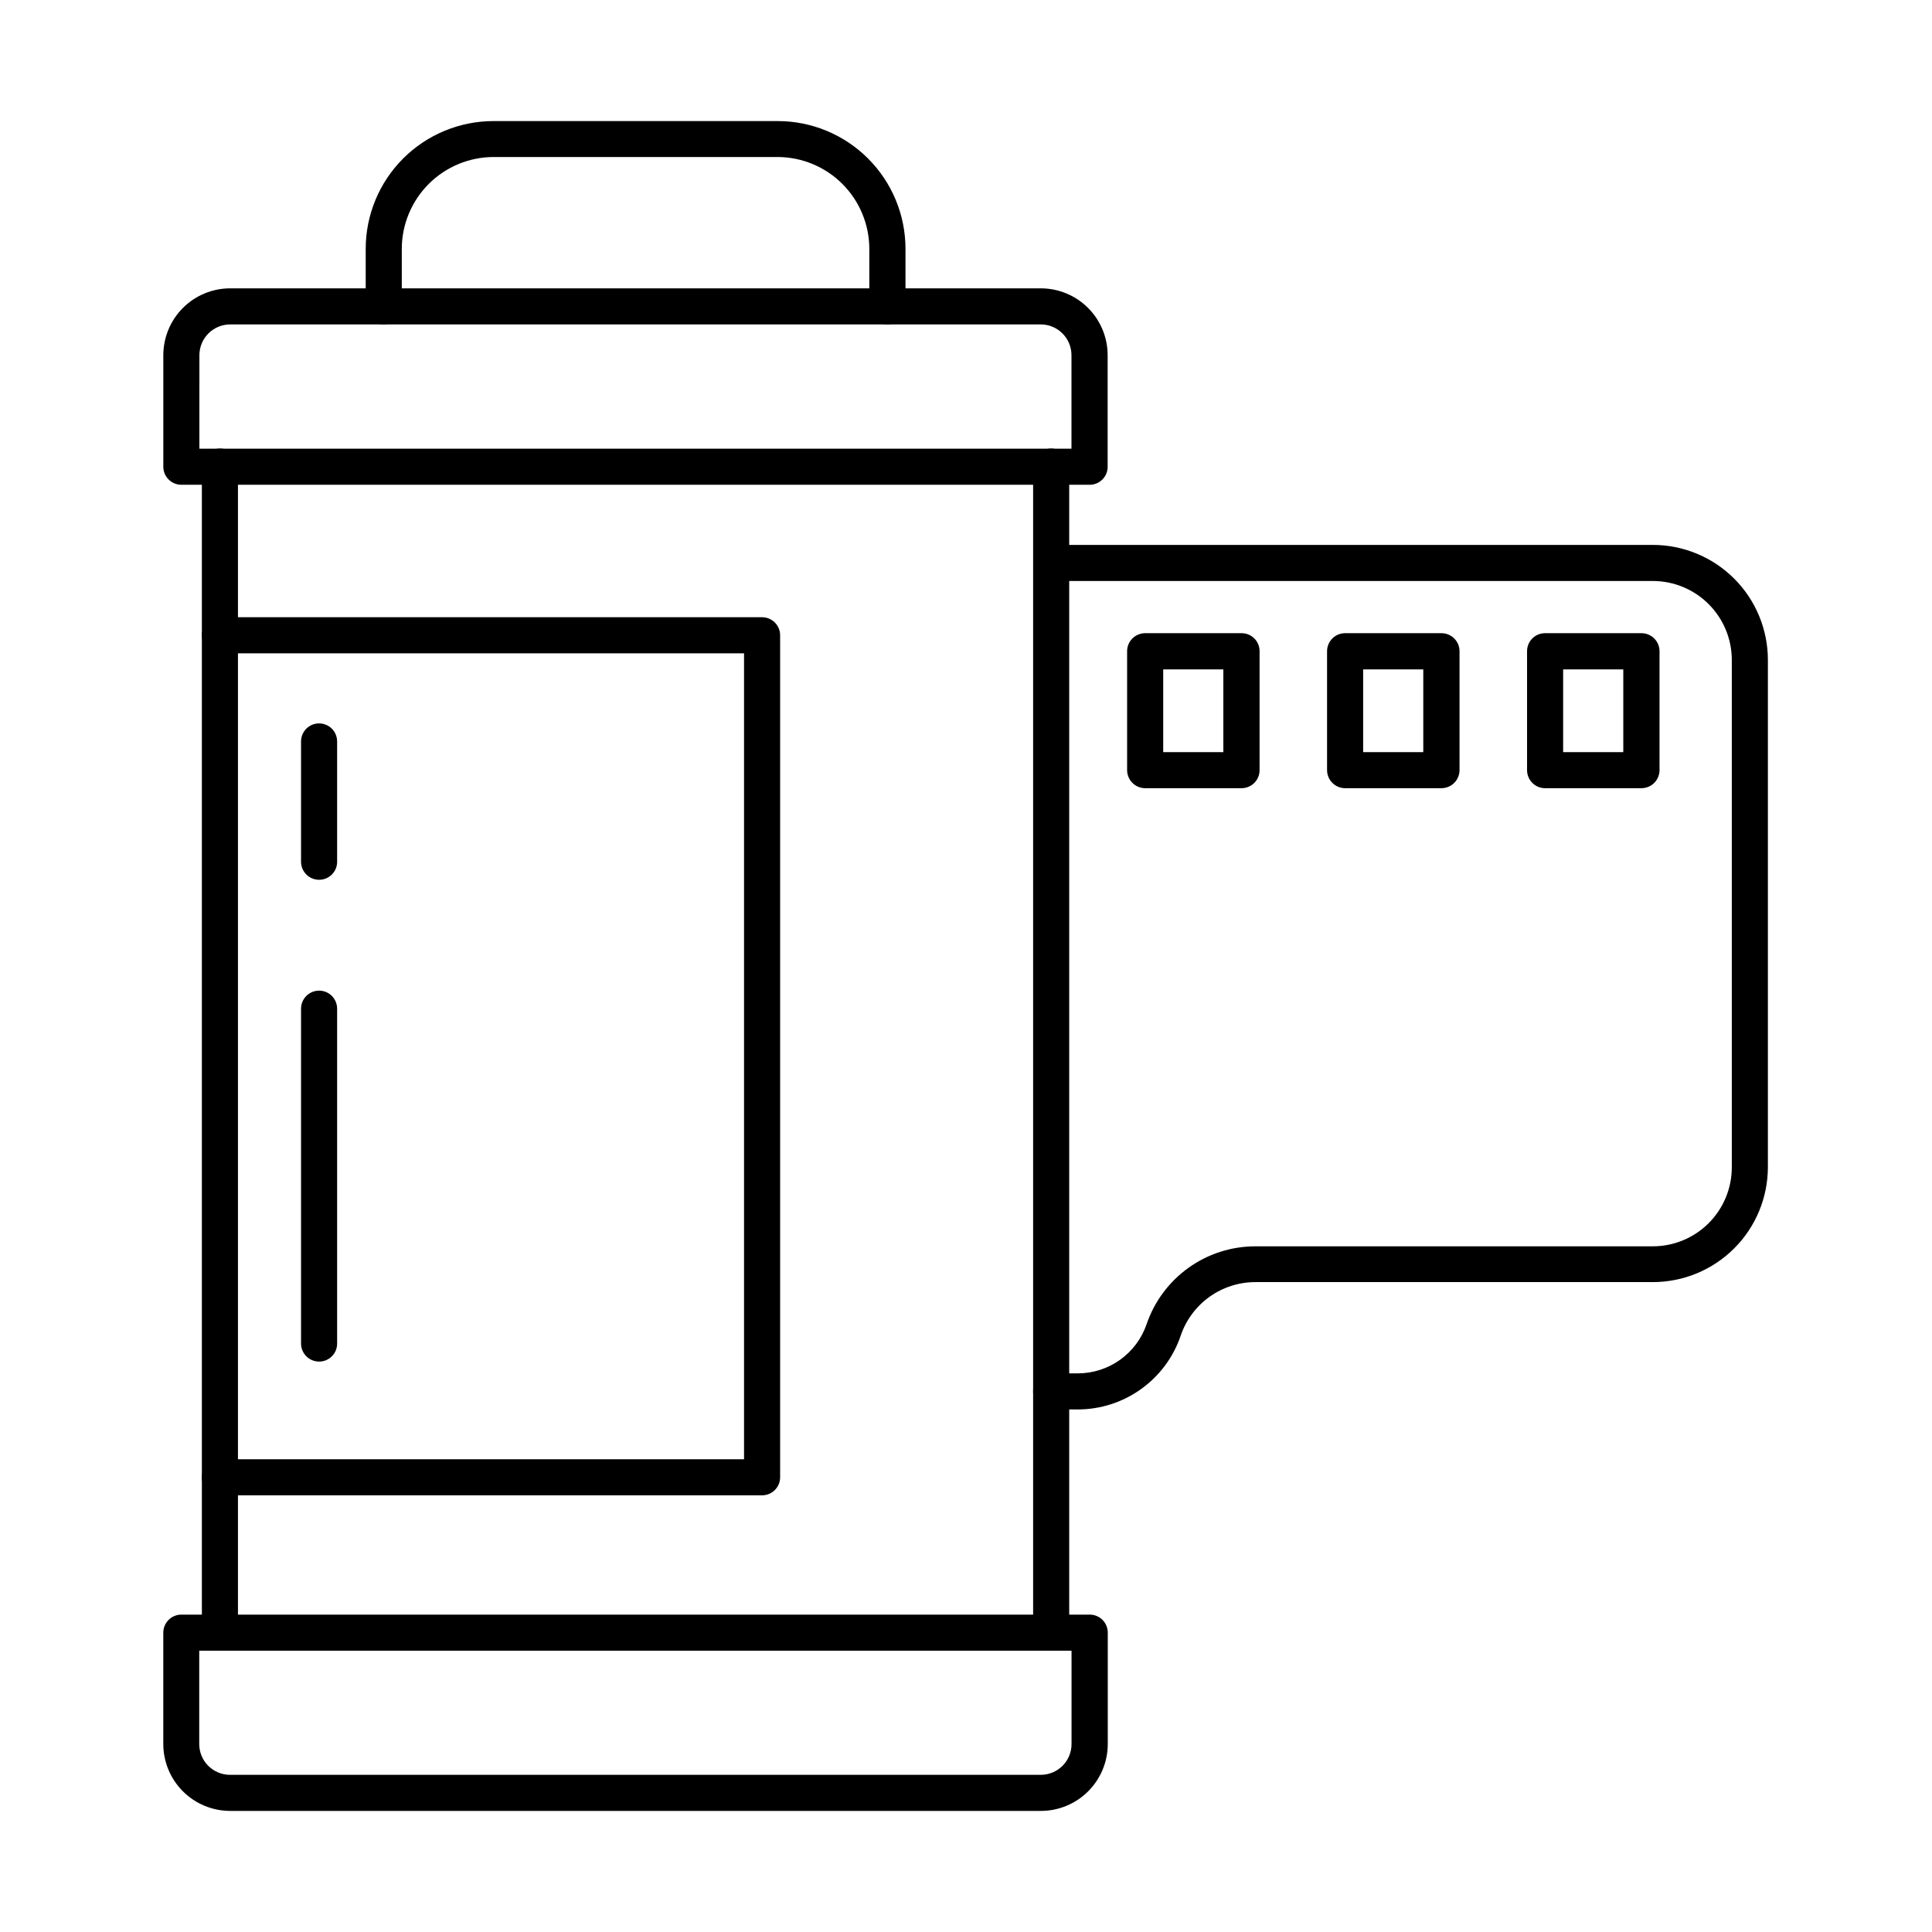 <?xml version="1.0" encoding="UTF-8"?>
<!-- Uploaded to: SVG Repo, www.svgrepo.com, Generator: SVG Repo Mixer Tools -->
<svg fill="#000000" width="800px" height="800px" version="1.1" viewBox="144 144 512 512" xmlns="http://www.w3.org/2000/svg">
 <g>
  <path d="m432.79 272.47h-240.73c-1.266 0-2.484-0.504-3.379-1.402-0.898-0.898-1.402-2.113-1.402-3.383v-29.562c0.008-4.695 1.875-9.199 5.195-12.52 3.32-3.32 7.82-5.188 12.52-5.191h214.83c4.695 0.004 9.199 1.871 12.52 5.191 3.32 3.32 5.188 7.824 5.191 12.52v29.523c0.008 0.629-0.109 1.254-0.344 1.836-0.234 0.586-0.582 1.117-1.02 1.562-0.441 0.449-0.969 0.805-1.547 1.051-0.578 0.242-1.203 0.371-1.832 0.375zm-235.95-9.566h231.11v-24.781c0-2.164-0.859-4.234-2.387-5.762-1.527-1.531-3.602-2.387-5.762-2.387h-214.81c-2.16 0.004-4.231 0.863-5.758 2.391-1.527 1.527-2.387 3.598-2.391 5.758z"/>
  <path d="m419.82 623.91h-214.83c-4.699-0.004-9.199-1.875-12.52-5.195-3.32-3.32-5.188-7.82-5.195-12.516v-29.527c0-1.27 0.504-2.484 1.402-3.379 0.895-0.898 2.113-1.402 3.379-1.402h240.73c0.629-0.004 1.254 0.117 1.836 0.359 0.582 0.238 1.109 0.59 1.551 1.035 0.445 0.445 0.797 0.973 1.039 1.555 0.238 0.582 0.359 1.203 0.359 1.832v29.527c-0.004 2.328-0.465 4.633-1.359 6.781-0.895 2.152-2.203 4.106-3.852 5.75-1.648 1.645-3.602 2.949-5.754 3.836-2.152 0.891-4.461 1.348-6.789 1.344zm-223.02-42.457v24.746c0 2.16 0.859 4.234 2.387 5.762 1.531 1.527 3.602 2.387 5.762 2.387h214.87c2.16 0 4.234-0.859 5.762-2.387 1.527-1.527 2.387-3.602 2.387-5.762v-24.746z"/>
  <path d="m422.57 581.46c-1.266-0.004-2.481-0.508-3.375-1.406-0.895-0.895-1.402-2.109-1.406-3.375v-309.03c0-1.266 0.504-2.484 1.402-3.379 0.895-0.898 2.109-1.402 3.379-1.402 1.27 0 2.484 0.504 3.383 1.402 0.895 0.895 1.398 2.113 1.398 3.379v309.03c0 1.27-0.504 2.484-1.398 3.383-0.898 0.895-2.113 1.398-3.383 1.398z"/>
  <path d="m202.28 581.46c-0.629 0-1.25-0.121-1.832-0.363-0.578-0.238-1.105-0.594-1.551-1.035-0.441-0.445-0.797-0.973-1.035-1.551-0.242-0.582-0.363-1.203-0.363-1.832v-309.03c0-1.266 0.504-2.484 1.398-3.379 0.898-0.898 2.113-1.402 3.383-1.402s2.484 0.504 3.379 1.402c0.898 0.895 1.402 2.113 1.402 3.379v309.03c-0.004 1.266-0.512 2.481-1.406 3.375-0.895 0.898-2.109 1.402-3.375 1.406z"/>
  <path d="m429.62 517.52h-7.055c-1.27 0-2.484-0.504-3.379-1.398-0.898-0.898-1.402-2.113-1.402-3.383 0-1.266 0.504-2.484 1.402-3.379 0.895-0.898 2.109-1.402 3.379-1.402h7.055c4.023 0 7.945-1.258 11.215-3.598 3.273-2.34 5.734-5.644 7.031-9.453 2.055-6.012 5.938-11.234 11.109-14.934 5.168-3.699 11.367-5.684 17.723-5.684h105.33c5.547-0.008 10.863-2.211 14.785-6.133 3.922-3.922 6.129-9.242 6.133-14.789v-134.48c-0.004-5.547-2.211-10.863-6.133-14.785-3.922-3.922-9.238-6.129-14.785-6.133h-159.39c-1.266 0-2.484-0.504-3.379-1.402-0.898-0.895-1.398-2.113-1.398-3.379 0-1.27 0.5-2.484 1.398-3.383 0.895-0.895 2.113-1.398 3.379-1.398h159.39c8.082 0.004 15.832 3.219 21.547 8.934 5.719 5.715 8.93 13.465 8.934 21.547v134.4c-0.004 8.082-3.215 15.832-8.934 21.547-5.715 5.715-13.465 8.93-21.547 8.934h-105.33c-4.363 0-8.613 1.363-12.164 3.898-3.547 2.539-6.211 6.121-7.621 10.25-1.93 5.711-5.598 10.672-10.496 14.188-4.894 3.519-10.77 5.41-16.797 5.414z"/>
  <path d="m379.16 229.98c-1.266 0-2.484-0.504-3.379-1.402-0.898-0.895-1.402-2.113-1.402-3.379v-15.242c-0.004-6.445-2.562-12.625-7.113-17.188-4.551-4.566-10.727-7.137-17.172-7.16h-75.211c-3.199-0.004-6.371 0.621-9.332 1.844-2.957 1.219-5.648 3.012-7.914 5.273-2.266 2.262-4.066 4.945-5.293 7.902-1.23 2.957-1.863 6.125-1.867 9.328v15.242c0 1.266-0.5 2.484-1.398 3.379-0.895 0.898-2.113 1.402-3.379 1.402-1.27 0-2.484-0.504-3.383-1.402-0.898-0.895-1.402-2.113-1.402-3.379v-15.242c0-8.984 3.57-17.598 9.922-23.949 6.352-6.352 14.965-9.922 23.949-9.922h75.309c8.984 0 17.598 3.57 23.949 9.922 6.352 6.352 9.922 14.965 9.922 23.949v15.242c0 0.629-0.121 1.254-0.363 1.836-0.238 0.582-0.594 1.113-1.039 1.555-0.449 0.445-0.977 0.797-1.562 1.035-0.582 0.238-1.207 0.359-1.84 0.355z"/>
  <path d="m345.96 540.28h-143.68c-0.629 0-1.25-0.125-1.832-0.363-0.578-0.242-1.105-0.594-1.551-1.039-0.441-0.441-0.797-0.969-1.035-1.551-0.242-0.578-0.363-1.199-0.363-1.828s0.121-1.25 0.363-1.832c0.238-0.578 0.594-1.105 1.035-1.551 0.445-0.441 0.973-0.797 1.551-1.035 0.582-0.242 1.203-0.363 1.832-0.363h138.9v-213.58h-138.9c-0.629 0-1.25-0.121-1.832-0.363-0.578-0.238-1.105-0.59-1.551-1.035-0.441-0.445-0.797-0.973-1.035-1.551-0.242-0.582-0.363-1.203-0.363-1.832 0-0.625 0.121-1.246 0.363-1.828 0.238-0.582 0.594-1.109 1.035-1.551 0.445-0.445 0.973-0.797 1.551-1.035 0.582-0.242 1.203-0.367 1.832-0.367h143.68c1.27 0 2.484 0.504 3.383 1.402 0.895 0.895 1.398 2.113 1.398 3.379v223.1c0.008 0.629-0.113 1.254-0.352 1.84s-0.59 1.117-1.035 1.566c-0.441 0.449-0.973 0.805-1.555 1.047-0.582 0.242-1.207 0.367-1.84 0.367z"/>
  <path d="m228.56 377.15c-1.266 0-2.481-0.504-3.379-1.402-0.898-0.895-1.402-2.113-1.402-3.379v-31.879c0-1.27 0.504-2.484 1.402-3.383 0.898-0.895 2.113-1.398 3.379-1.398 1.27 0 2.484 0.504 3.383 1.398 0.895 0.898 1.398 2.113 1.398 3.383v31.879c0.004 0.629-0.117 1.25-0.355 1.832-0.242 0.582-0.594 1.109-1.039 1.555-0.441 0.441-0.973 0.797-1.551 1.035-0.582 0.238-1.207 0.359-1.836 0.359z"/>
  <path d="m228.56 504.83c-1.266 0-2.481-0.504-3.379-1.398-0.898-0.898-1.402-2.113-1.402-3.383v-88.734c0-1.27 0.504-2.484 1.402-3.383 0.898-0.898 2.113-1.402 3.379-1.402 1.27 0 2.484 0.504 3.383 1.402 0.895 0.898 1.398 2.113 1.398 3.383v88.734c0.004 0.629-0.117 1.254-0.355 1.836-0.242 0.578-0.594 1.109-1.039 1.551-0.441 0.445-0.973 0.797-1.551 1.039-0.582 0.238-1.207 0.359-1.836 0.355z"/>
  <path d="m473.02 352.88h-25.539c-1.27-0.004-2.481-0.508-3.379-1.406-0.895-0.895-1.398-2.106-1.406-3.375v-31.516c0-1.27 0.504-2.484 1.402-3.383 0.898-0.895 2.113-1.398 3.383-1.398h25.539c0.629-0.004 1.25 0.117 1.832 0.355 0.582 0.242 1.109 0.594 1.555 1.039 0.445 0.441 0.797 0.973 1.035 1.551 0.242 0.582 0.363 1.207 0.359 1.836v31.598c-0.02 1.254-0.531 2.449-1.426 3.328-0.895 0.879-2.102 1.375-3.356 1.371zm-20.758-9.562h15.938v-21.914h-15.938z"/>
  <path d="m526.01 352.88h-25.543c-1.266-0.004-2.481-0.508-3.375-1.406-0.895-0.895-1.402-2.106-1.406-3.375v-31.516c0-1.27 0.504-2.484 1.402-3.383 0.895-0.895 2.109-1.398 3.379-1.398h25.543c1.266 0 2.484 0.504 3.379 1.398 0.898 0.898 1.402 2.113 1.402 3.383v31.598c-0.027 1.254-0.543 2.445-1.434 3.324-0.895 0.879-2.098 1.371-3.348 1.375zm-20.762-9.562h15.938v-21.914h-15.938z"/>
  <path d="m579.01 352.88h-25.543c-1.27 0-2.484-0.504-3.379-1.398-0.898-0.898-1.402-2.113-1.402-3.383v-31.516c0-0.629 0.121-1.254 0.359-1.836 0.238-0.578 0.59-1.109 1.035-1.551 0.445-0.445 0.973-0.797 1.555-1.039 0.582-0.238 1.203-0.359 1.832-0.355h25.543c1.266 0 2.484 0.504 3.379 1.398 0.898 0.898 1.402 2.113 1.402 3.383v31.598c-0.027 1.254-0.543 2.445-1.434 3.324-0.895 0.879-2.094 1.371-3.348 1.375zm-20.762-9.562h15.941v-21.914h-15.941z"/>
 </g>
</svg>